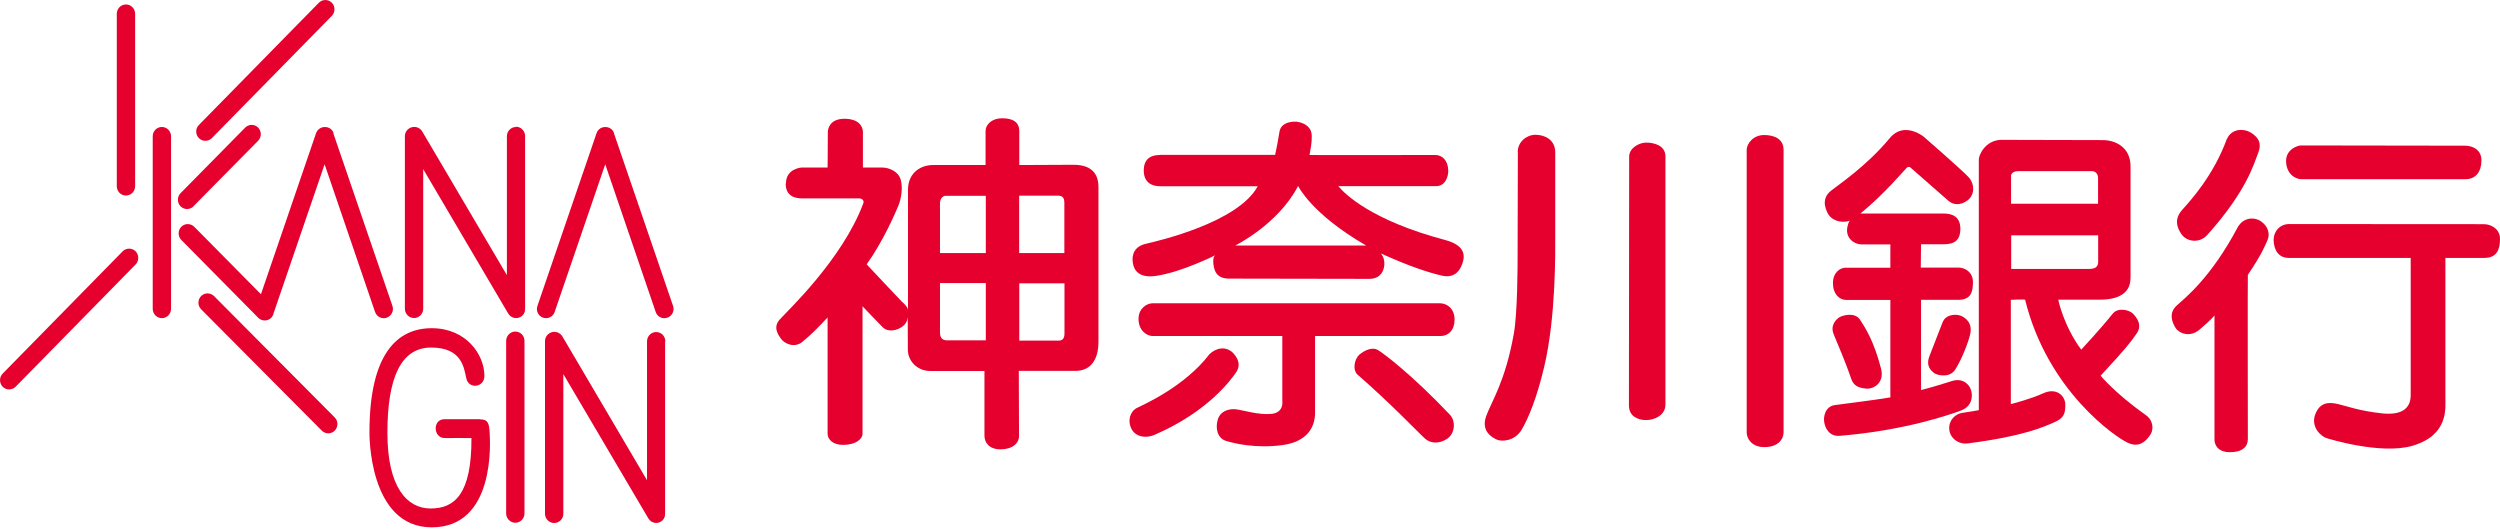 <svg width="160" height="34" viewBox="0 0 160 34" fill="none" xmlns="http://www.w3.org/2000/svg">
<g clip-path="url(#clip0_793_1793)">
<path d="M50.3 11.744C50.3 10.768 51.316 10.721 51.316 10.721H52.966C52.966 10.721 52.981 9.523 52.981 8.459C52.981 8.269 53.083 7.602 54.045 7.602C54.936 7.602 55.226 8.062 55.226 8.459V10.721H56.445C56.914 10.721 57.493 10.975 57.642 11.491C57.79 12.006 57.688 12.673 57.509 13.133C57.321 13.593 56.531 15.427 55.468 16.918C55.468 16.934 57.712 19.299 57.712 19.299C57.712 19.299 58.111 19.624 58.111 19.846C58.111 19.846 58.111 13.324 58.111 12.157C58.111 10.991 59.002 10.562 59.698 10.562H63.076V8.388C63.076 7.983 63.467 7.57 64.124 7.57C65.054 7.57 65.234 7.999 65.234 8.388V10.562C65.234 10.562 67.752 10.546 68.698 10.546C69.644 10.546 70.301 10.927 70.301 11.967V21.886C70.301 23.084 69.745 23.735 68.846 23.735H65.203L65.218 27.901C65.218 28.377 64.78 28.758 64.038 28.758C63.295 28.758 63.005 28.314 63.005 27.885V23.743H59.526C58.697 23.743 58.103 23.084 58.103 22.394C58.103 21.624 58.087 20.275 58.103 20.275C58.103 20.275 58.087 20.616 57.814 20.854C57.477 21.14 56.852 21.299 56.5 20.95C56.039 20.489 55.202 19.601 55.202 19.601V27.75C55.202 28.099 54.78 28.472 53.951 28.472C53.255 28.472 52.966 28.076 52.966 27.766V20.315C52.379 20.95 51.957 21.378 51.363 21.87C50.839 22.314 50.198 21.973 50.002 21.703C49.799 21.426 49.455 20.95 49.901 20.45C50.339 19.95 53.896 16.633 55.249 13.022C55.358 12.736 55.014 12.697 55.014 12.697H51.316C50.863 12.697 50.284 12.538 50.284 11.752L50.3 11.744ZM60.159 12.99V16.196H63.092V12.53H60.527C60.292 12.53 60.159 12.784 60.159 12.99ZM65.234 16.196H68.119V12.99C68.119 12.649 68.002 12.522 67.697 12.522C67.392 12.522 65.226 12.522 65.226 12.522V16.188L65.234 16.196ZM60.167 21.346C60.167 21.576 60.284 21.783 60.605 21.783C60.926 21.783 63.092 21.783 63.092 21.783V18.117H60.159C60.159 18.117 60.159 21.116 60.159 21.338L60.167 21.346ZM65.226 21.799H67.752C67.986 21.799 68.127 21.68 68.127 21.338C68.127 20.997 68.127 18.133 68.127 18.133H65.234V21.799H65.226Z" fill="#E6002D"/>
<path d="M74.249 9.911H81.607C81.709 9.427 81.763 9.205 81.888 8.419C82.006 7.713 82.975 7.785 82.975 7.785C83.577 7.872 83.945 8.189 83.953 8.689C83.96 9.221 83.874 9.483 83.812 9.919C83.812 9.935 91.435 9.919 91.858 9.919C92.28 9.919 92.663 10.245 92.686 10.88C92.71 11.292 92.499 11.911 91.928 11.911H85.649C86.087 12.443 87.807 14.117 92.499 15.363C94 15.76 93.679 16.609 93.578 16.902C93.476 17.196 93.171 17.847 92.28 17.64C91.381 17.434 90.145 17.021 88.378 16.22C88.347 16.204 88.714 16.529 88.566 17.148C88.409 17.759 87.94 17.847 87.635 17.847C87.33 17.847 79.199 17.831 78.659 17.831C78.12 17.831 77.862 17.609 77.744 17.283C77.627 16.958 77.596 16.458 77.768 16.339C77.768 16.339 75.61 17.426 73.983 17.656C72.92 17.815 72.56 17.315 72.498 16.799C72.427 16.291 72.599 15.768 73.342 15.601C74.085 15.427 79.23 14.252 80.496 11.919H74.249C73.741 11.919 73.201 11.705 73.201 10.911C73.201 10.118 73.71 9.919 74.234 9.919L74.249 9.911ZM79.058 15.712C79.058 15.712 87.448 15.712 87.432 15.712C83.89 13.665 83.085 11.895 83.077 11.903C81.81 14.355 79.058 15.712 79.058 15.712Z" fill="#E6002D"/>
<path d="M73.764 19.41H92.194C92.663 19.434 93.093 19.791 93.093 20.458C93.093 21.124 92.702 21.505 92.194 21.505H84.164V26.417C84.164 27.274 83.726 28.266 82.06 28.488C80.387 28.71 79.003 28.385 78.464 28.218C77.916 28.044 77.768 27.417 77.94 26.846C78.112 26.282 78.683 26.147 79.105 26.195C79.527 26.242 80.575 26.576 81.38 26.488C82.193 26.401 82.068 25.663 82.068 25.663V21.505H73.796C73.327 21.505 72.865 21.092 72.865 20.41C72.865 19.727 73.405 19.41 73.764 19.41Z" fill="#E6002D"/>
<path d="M77.385 22.687C77.807 22.267 78.463 22.108 78.941 22.616C79.41 23.132 79.316 23.56 79.073 23.886C78.839 24.211 77.385 26.322 73.889 27.83C73.303 28.084 72.552 27.965 72.341 27.266C72.154 26.663 72.505 26.219 72.763 26.108C73.334 25.83 75.836 24.703 77.385 22.695V22.687Z" fill="#E6002D"/>
<path d="M86.908 24.005C86.517 23.663 86.705 22.941 87.01 22.687C87.315 22.433 87.815 22.188 88.175 22.394C88.527 22.6 90.325 23.941 92.788 26.536C93.195 26.965 93.109 27.758 92.616 28.084C92.123 28.409 91.553 28.409 91.169 28.044C90.778 27.687 89.019 25.838 86.916 24.005H86.908Z" fill="#E6002D"/>
<path d="M97.135 9.721C97.135 9.086 97.698 8.626 98.269 8.626C98.84 8.626 99.536 8.919 99.536 9.761V15.053C99.536 16.046 99.591 20.283 98.824 23.497C98.347 25.497 97.831 26.735 97.393 27.488C96.956 28.242 96.111 28.274 95.806 28.139C95.501 28.004 94.774 27.607 95.11 26.647C95.454 25.687 96.338 24.433 96.885 21.354C97.127 20.021 97.127 16.871 97.127 16.323C97.127 15.776 97.143 10.364 97.143 9.729L97.135 9.721Z" fill="#E6002D"/>
<path d="M104.266 10.03C104.266 9.451 104.931 9.126 105.353 9.126C105.775 9.126 106.588 9.261 106.588 10.014V25.893C106.588 26.584 105.877 26.885 105.353 26.885C104.829 26.885 104.251 26.647 104.251 25.949C104.251 25.251 104.266 10.038 104.266 10.038V10.03Z" fill="#E6002D"/>
<path d="M111.788 9.602C111.788 9.173 112.226 8.642 112.898 8.642C113.571 8.642 114.149 8.896 114.149 9.602V27.639C114.149 28.171 113.743 28.615 112.914 28.615C112.085 28.615 111.788 28.036 111.788 27.687V9.602Z" fill="#E6002D"/>
<path d="M118.379 14.109C118.192 14.244 117.3 14.3 116.956 13.617C116.62 12.927 116.824 12.498 117.175 12.213C117.527 11.919 119.427 10.673 120.944 8.84C121.851 7.737 123.102 8.737 123.102 8.737C123.102 8.737 125.651 10.951 126.019 11.371C126.386 11.8 126.386 12.467 125.933 12.816C125.479 13.157 125.026 13.125 124.713 12.863C124.408 12.601 122.25 10.705 122.25 10.705C122.25 10.705 122.148 10.633 122.031 10.737C121.914 10.84 120.616 12.403 119.068 13.665H124.384C124.979 13.665 125.463 13.887 125.463 14.641C125.463 15.395 125.065 15.633 124.4 15.633H122.946L122.93 17.125C122.93 17.125 124.924 17.125 125.346 17.125C125.768 17.125 126.269 17.426 126.269 18.045C126.269 18.664 126.152 19.188 125.346 19.188H122.946V24.965C122.946 24.965 123.704 24.774 124.924 24.386C125.565 24.179 126.003 24.552 126.136 24.933C126.269 25.306 126.245 26.012 125.479 26.282C124.721 26.56 121.875 27.552 117.746 27.893C117.089 27.949 116.816 27.417 116.753 27.036C116.683 26.663 116.816 26.012 117.426 25.925C118.035 25.838 119.857 25.623 120.983 25.433V19.196C120.983 19.196 118.591 19.196 118.153 19.196C117.715 19.196 117.308 18.807 117.308 18.125C117.308 17.442 117.762 17.133 118.121 17.133H120.983V15.641H119.13C118.677 15.641 117.863 15.181 118.372 14.117L118.379 14.109Z" fill="#E6002D"/>
<path d="M117.355 21.386C117.105 20.791 117.559 20.394 117.746 20.291C117.934 20.188 118.708 19.95 119.044 20.465C119.38 20.981 119.92 21.807 120.381 23.568C120.639 24.528 119.873 24.925 119.419 24.87C118.958 24.822 118.645 24.703 118.489 24.274C118.333 23.846 118.223 23.449 117.355 21.394V21.386Z" fill="#E6002D"/>
<path d="M124.353 20.577C124.541 20.116 125.252 20.045 125.62 20.267C125.995 20.489 126.222 20.846 126.089 21.402C125.956 21.965 125.526 23.052 125.127 23.663C124.76 24.227 123.939 24.005 123.775 23.87C123.603 23.727 123.235 23.441 123.485 22.791C123.735 22.14 123.837 21.886 124.345 20.577H124.353Z" fill="#E6002D"/>
<path d="M128.052 8.951C128.708 8.951 133.806 8.967 134.588 8.967C135.37 8.967 136.355 9.411 136.355 10.649V17.775C136.355 18.41 136.035 19.18 134.377 19.18H131.727C131.727 19.18 132.047 20.807 133.197 22.378C133.197 22.378 134.44 21.045 135.206 20.085C135.558 19.64 136.285 19.846 136.504 20.069C136.723 20.291 137.145 20.791 136.739 21.354C136.34 21.918 136.183 22.164 134.44 24.044C134.44 24.044 135.347 25.163 137.356 26.584C137.747 26.854 137.904 27.433 137.591 27.869C137.286 28.298 136.864 28.663 136.16 28.329C135.448 28.004 131.054 25.052 129.608 19.188C129.6 19.14 128.693 19.188 128.693 19.188V25.862C128.693 25.862 129.913 25.56 130.765 25.171C131.633 24.774 132.18 25.354 132.18 25.901C132.18 26.449 132.11 26.758 131.469 27.028C130.827 27.306 129.569 27.909 125.948 28.377C125.346 28.456 124.799 28.052 124.752 27.473C124.705 26.885 125.159 26.481 125.581 26.425C126.003 26.369 126.644 26.25 126.644 26.25V10.221C126.629 9.959 127.027 9.007 128.028 8.951H128.052ZM128.708 11.292C128.708 11.546 128.708 13.038 128.708 13.038H134.276V11.395C134.276 11.102 134.088 10.951 133.869 10.951H129.178C128.959 10.951 128.701 11.03 128.701 11.292H128.708ZM128.708 17.212H133.681C134.119 17.212 134.283 17.069 134.283 16.744C134.283 16.418 134.283 15.062 134.283 15.062H128.716V17.204L128.708 17.212Z" fill="#E6002D"/>
<path d="M142.532 8.88C142.837 8.213 143.611 8.213 144.049 8.483C144.487 8.761 144.792 9.118 144.518 9.8C144.245 10.491 143.791 12.221 141.266 15.038C140.765 15.593 139.952 15.482 139.608 14.982C139.272 14.49 139.17 13.966 139.678 13.411C140.187 12.839 141.672 11.229 142.525 8.872L142.532 8.88Z" fill="#E6002D"/>
<path d="M143.221 14.53C143.572 13.927 144.245 13.863 144.69 14.157C145.128 14.45 145.316 14.942 145.113 15.387C144.909 15.831 144.784 16.212 143.862 17.593C143.846 17.617 143.862 27.631 143.862 28.107C143.862 28.584 143.518 28.941 142.72 28.941C141.923 28.941 141.727 28.449 141.727 28.139V20.188C141.727 20.188 141.586 20.402 140.765 21.1C140.163 21.608 139.467 21.354 139.233 20.981C138.998 20.608 138.795 20.029 139.303 19.561C139.804 19.101 141.493 17.799 143.221 14.53Z" fill="#E6002D"/>
<path d="M147.255 9.308C147.255 9.308 157.24 9.324 157.748 9.324C158.256 9.324 158.812 9.578 158.812 10.268C158.812 10.959 158.475 11.467 157.795 11.467H147.286C146.864 11.467 146.309 11.086 146.309 10.3C146.309 9.515 147.107 9.308 147.255 9.308Z" fill="#E6002D"/>
<path d="M146.504 14.339C146.504 14.339 158.53 14.347 158.968 14.347C159.406 14.347 160 14.633 160 15.292C160 15.95 159.805 16.506 159.007 16.506H156.505V25.441C156.505 26.116 156.724 27.846 154.402 28.528C152.361 29.131 148.913 28.044 148.913 28.044C148.545 27.941 147.881 27.33 148.17 26.536C148.459 25.75 149.022 25.719 149.609 25.854C150.203 25.989 150.977 26.298 152.463 26.457C153.948 26.608 154.284 25.941 154.284 25.29V16.506H146.473C145.832 16.506 145.527 16.006 145.511 15.363C145.511 14.792 145.918 14.339 146.512 14.339H146.504Z" fill="#E6002D"/>
<path d="M42.582 21.846C42.582 21.521 42.324 21.251 41.996 21.251C41.667 21.251 41.409 21.521 41.409 21.846V30.734L35.991 21.529C35.858 21.307 35.6 21.203 35.365 21.251C35.342 21.251 35.326 21.259 35.31 21.267C35.31 21.267 35.303 21.267 35.295 21.267C35.053 21.346 34.88 21.569 34.88 21.83V32.877C34.88 33.202 35.139 33.472 35.467 33.472C35.795 33.472 36.053 33.202 36.053 32.877V23.941L41.495 33.178C41.495 33.178 41.511 33.194 41.511 33.202C41.683 33.464 42.027 33.551 42.293 33.384C42.402 33.321 42.481 33.218 42.528 33.107C42.528 33.099 42.528 33.091 42.535 33.083C42.543 33.059 42.551 33.027 42.559 33.004C42.559 32.988 42.559 32.972 42.559 32.964C42.559 32.94 42.559 32.916 42.567 32.892V21.83L42.582 21.846Z" fill="#E6002D"/>
<path d="M32.98 21.219C32.66 21.219 32.394 21.489 32.394 21.814V32.861C32.394 33.186 32.66 33.456 32.98 33.456C33.301 33.456 33.567 33.186 33.567 32.861V21.814C33.567 21.489 33.309 21.219 32.98 21.219Z" fill="#E6002D"/>
<path d="M30.713 26.83C30.197 26.83 28.86 26.83 28.438 26.83C27.679 26.83 27.71 28.036 28.469 28.036C28.469 28.036 30.173 28.028 30.173 28.036C30.189 31.646 29.079 32.543 27.562 32.543C26.045 32.543 24.794 31.186 24.794 27.703C24.794 24.219 25.638 22.243 27.593 22.243C29.548 22.243 29.689 23.505 29.845 24.219C30.001 24.925 31.002 24.806 31.002 24.06C31.002 22.703 29.845 21.005 27.632 21.005C25.419 21.005 23.645 22.64 23.645 27.671C23.645 27.671 23.551 33.749 27.632 33.749C31.714 33.749 31.37 28.29 31.338 27.703C31.307 27.115 31.245 26.838 30.729 26.838L30.713 26.83Z" fill="#E6002D"/>
<path d="M39.298 8.523C39.228 8.3 39.032 8.158 38.821 8.134C38.821 8.134 38.813 8.134 38.806 8.134C38.79 8.134 38.767 8.134 38.743 8.134C38.72 8.134 38.696 8.134 38.673 8.134C38.673 8.134 38.665 8.134 38.657 8.134C38.446 8.158 38.25 8.308 38.18 8.523L34.396 19.577C34.286 19.886 34.45 20.227 34.755 20.331C35.06 20.434 35.397 20.275 35.498 19.966L38.735 10.514L41.965 19.966C42.066 20.275 42.402 20.442 42.715 20.331C43.02 20.22 43.184 19.886 43.075 19.577L39.29 8.523H39.298Z" fill="#E6002D"/>
<path d="M33.027 8.126C32.699 8.126 32.441 8.396 32.441 8.721V17.609L27.022 8.412C26.89 8.189 26.631 8.086 26.397 8.134C26.381 8.134 26.358 8.142 26.342 8.15C26.334 8.15 26.334 8.15 26.326 8.15C26.092 8.229 25.912 8.451 25.912 8.713V19.759C25.912 20.085 26.178 20.354 26.498 20.354C26.819 20.354 27.085 20.085 27.085 19.759V10.824L32.527 20.069C32.527 20.069 32.535 20.085 32.543 20.093C32.715 20.354 33.059 20.434 33.332 20.275C33.442 20.204 33.528 20.108 33.567 19.997C33.567 19.997 33.567 19.981 33.575 19.974C33.583 19.95 33.59 19.918 33.598 19.886C33.598 19.87 33.598 19.855 33.598 19.839C33.598 19.815 33.606 19.791 33.606 19.767C33.606 19.759 33.606 19.759 33.606 19.751V8.705C33.606 8.38 33.34 8.11 33.02 8.11L33.027 8.126Z" fill="#E6002D"/>
<path d="M21.354 8.523C21.276 8.3 21.088 8.158 20.877 8.134C20.869 8.134 20.869 8.134 20.861 8.134C20.838 8.134 20.814 8.134 20.799 8.134C20.775 8.134 20.752 8.134 20.728 8.134C20.728 8.134 20.72 8.134 20.712 8.134C20.501 8.158 20.306 8.308 20.228 8.523L16.701 18.831L12.432 14.514C12.198 14.284 11.83 14.284 11.603 14.514C11.377 14.744 11.377 15.125 11.603 15.355L16.529 20.338C16.756 20.569 17.131 20.569 17.358 20.338C17.444 20.243 17.499 20.14 17.515 20.021C17.522 20.005 17.538 19.981 17.538 19.966L20.775 10.514L24.004 19.966C24.114 20.275 24.442 20.442 24.755 20.331C25.06 20.22 25.224 19.886 25.115 19.577L21.33 8.523H21.354Z" fill="#E6002D"/>
<path d="M13.699 18.95C13.464 18.72 13.097 18.72 12.87 18.95C12.643 19.18 12.643 19.561 12.87 19.791L20.595 27.56C20.83 27.79 21.197 27.79 21.424 27.56C21.651 27.322 21.651 26.949 21.424 26.719L13.699 18.95Z" fill="#E6002D"/>
<path d="M12.385 13.197L16.521 9.007C16.748 8.777 16.748 8.396 16.521 8.166C16.295 7.935 15.919 7.935 15.693 8.166L11.556 12.363C11.33 12.594 11.33 12.974 11.556 13.205C11.783 13.435 12.159 13.435 12.385 13.205V13.197Z" fill="#E6002D"/>
<path d="M10.36 8.126C10.032 8.126 9.774 8.396 9.774 8.721V19.767C9.774 20.093 10.04 20.362 10.36 20.362C10.681 20.362 10.947 20.093 10.947 19.767V8.721C10.947 8.396 10.681 8.126 10.36 8.126Z" fill="#E6002D"/>
<path d="M7.85 16.085L0.172 23.91C-0.055 24.14 -0.055 24.52 0.172 24.751C0.399 24.981 0.766 24.981 1.001 24.751L8.679 16.926C8.906 16.696 8.906 16.315 8.679 16.085C8.452 15.855 8.077 15.855 7.85 16.085Z" fill="#E6002D"/>
<path d="M8.061 12.514C8.39 12.514 8.648 12.244 8.648 11.919V0.881C8.648 0.555 8.39 0.286 8.061 0.286C7.733 0.286 7.475 0.555 7.475 0.881V11.919C7.475 12.244 7.733 12.514 8.061 12.514Z" fill="#E6002D"/>
<path d="M13.558 8.84L21.236 1.016C21.463 0.786 21.463 0.405 21.236 0.175C21.01 -0.056 20.634 -0.056 20.407 0.175L12.729 7.999C12.495 8.229 12.502 8.61 12.729 8.84C12.956 9.07 13.331 9.07 13.558 8.84Z" fill="#E6002D"/>
</g>
<defs>
<clipPath id="clip0_793_1793">
<rect width="160" height="33.742" fill="white"/>
</clipPath>
</defs>
</svg>
